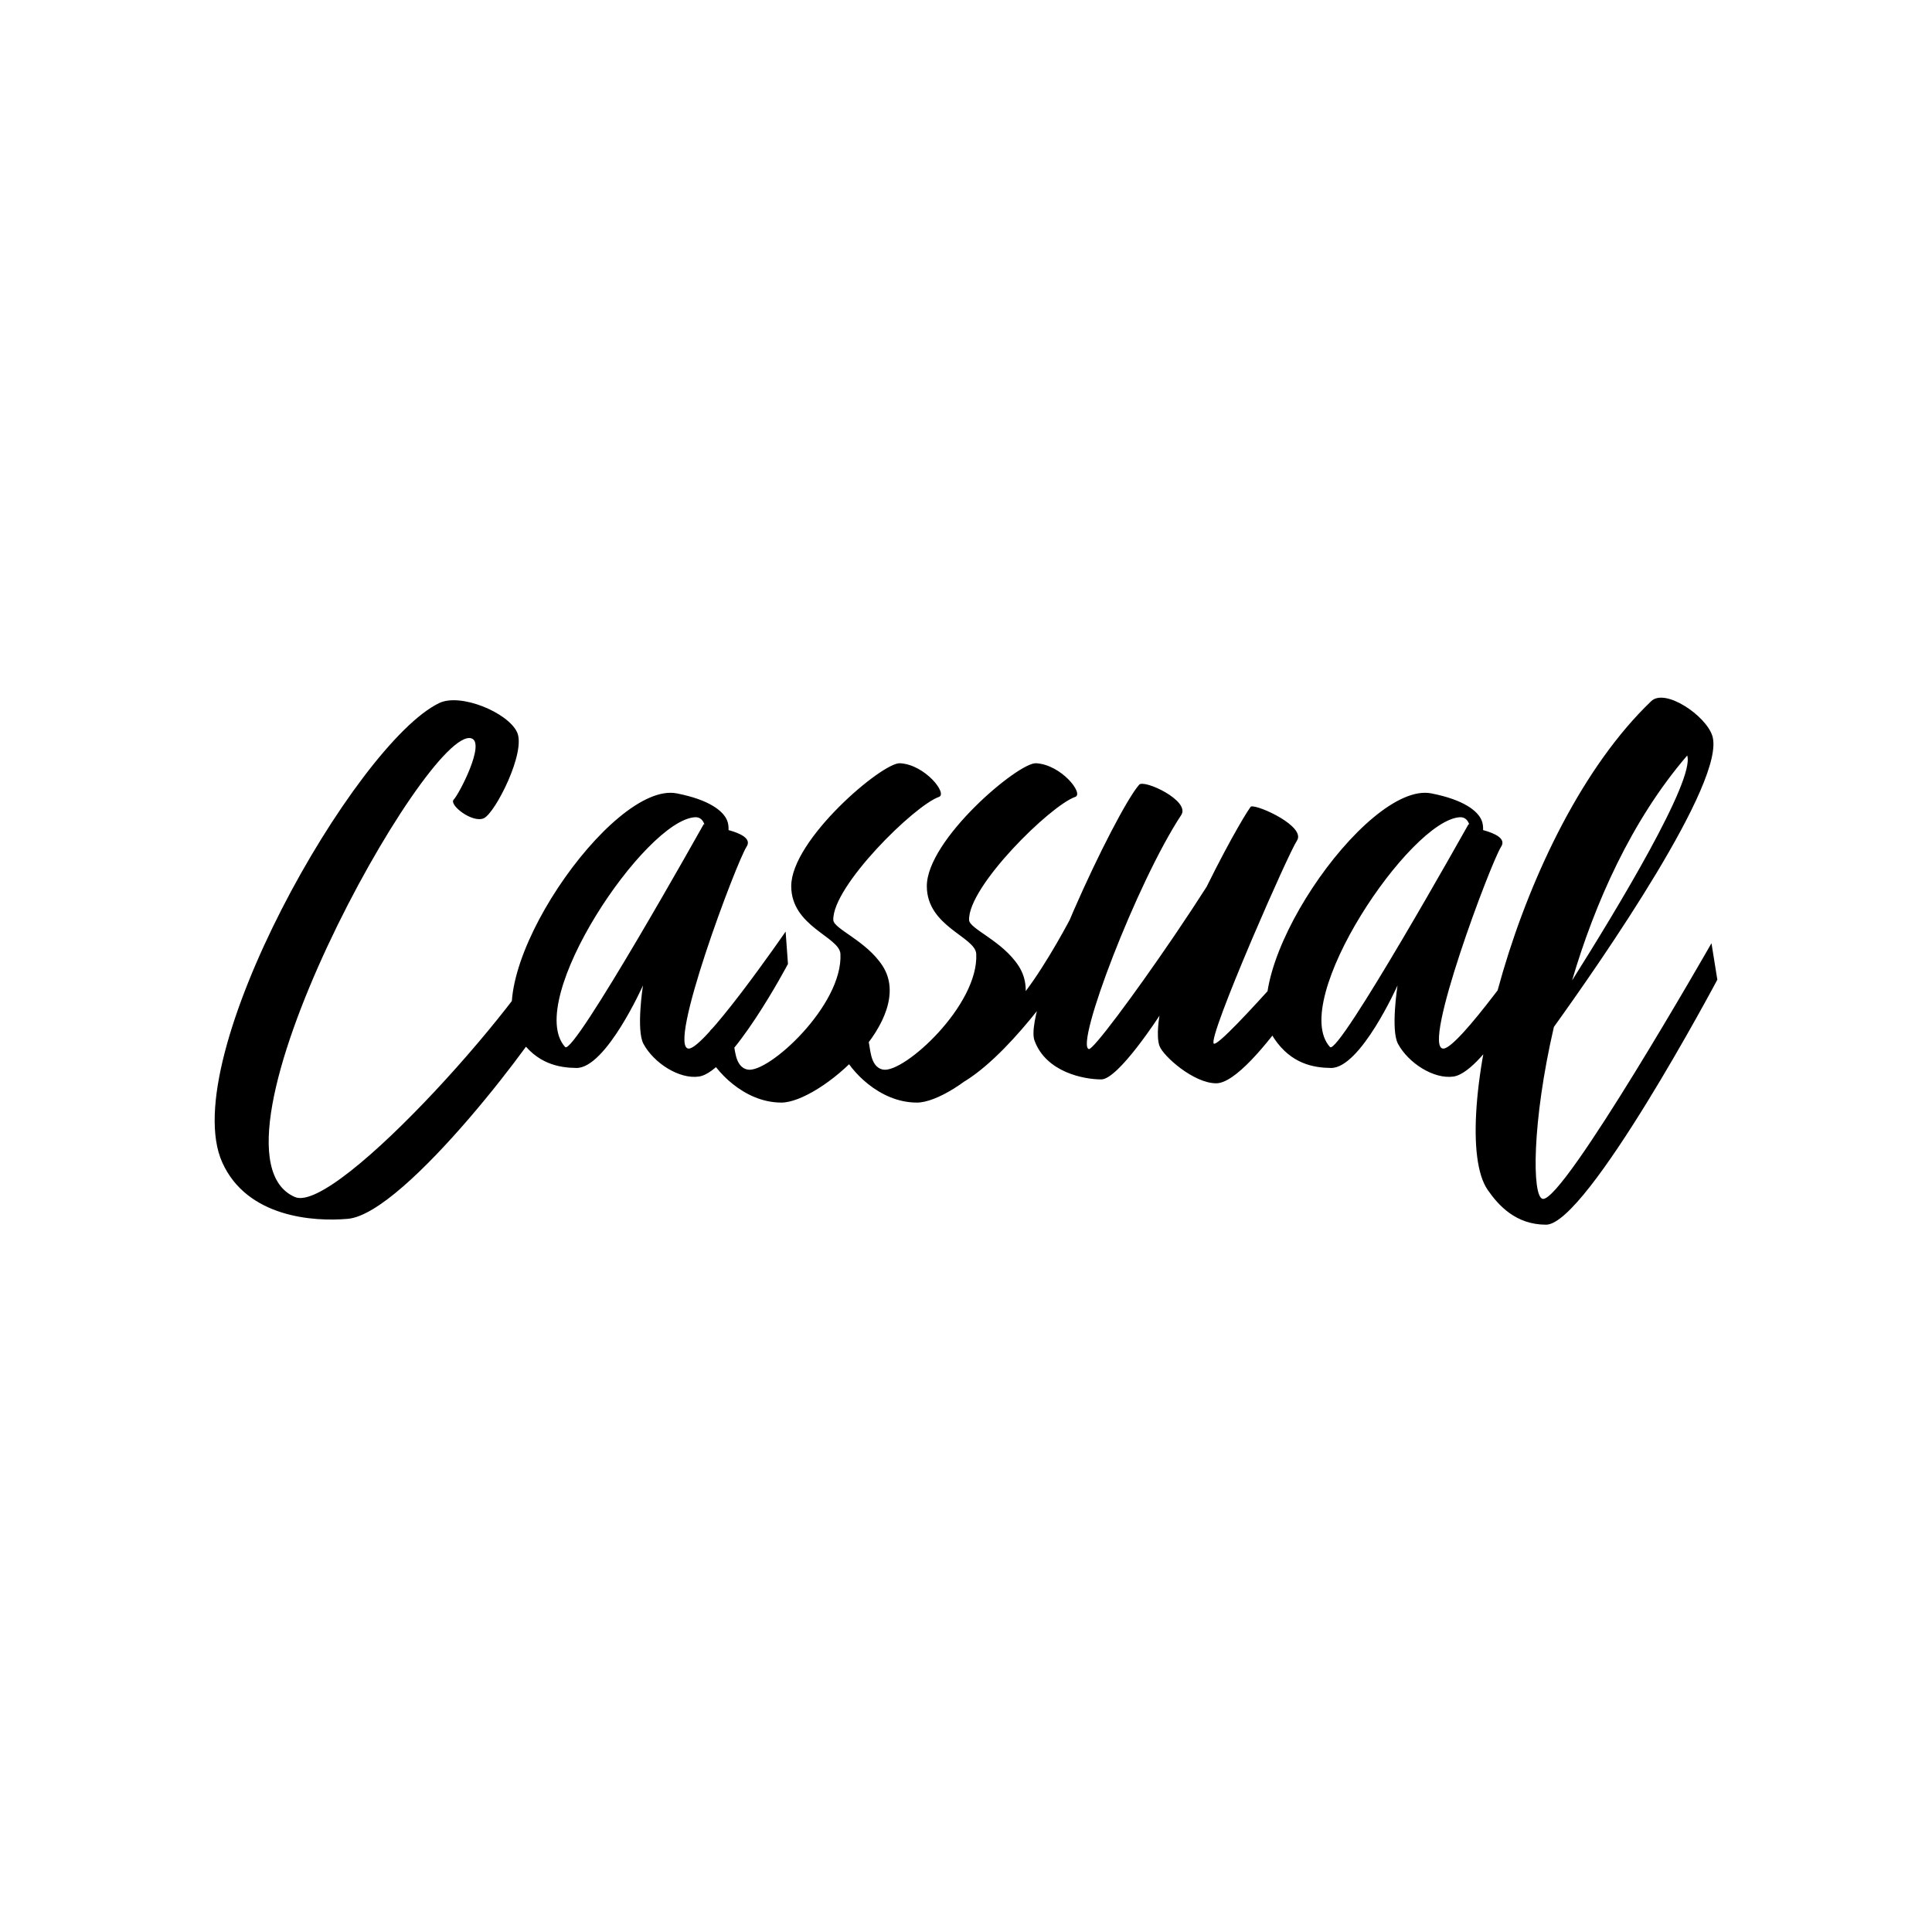 <?xml version="1.0" encoding="UTF-8"?>
<svg width="180px" height="180px" viewBox="0 0 180 180" version="1.1" xmlns="http://www.w3.org/2000/svg" xmlns:xlink="http://www.w3.org/1999/xlink">
    <title>icon</title>
    <g id="icon" stroke="none" stroke-width="1" fill="none" fill-rule="evenodd">
        <path d="M32.411,113.555 C37.825,113.072 50.79,95.66 51.467,93.727 C52.143,91.792 53.005,86.87 52.329,86 C50.105,92.091 31.332,113.185 27.479,111.525 C17.761,107.335 39.856,67.533 43.917,68.79 C45.262,69.206 42.756,74.011 42.273,74.494 C41.789,74.978 44.014,76.718 45.077,76.234 C46.14,75.751 49.041,70.046 48.171,68.21 C47.301,66.372 42.905,64.546 40.919,65.502 C33.087,69.273 16.36,98.665 20.711,108.31 C23.017,113.422 29.21,113.841 32.411,113.555 Z M65.119,100.299 C68.102,99.865 73.413,89.809 73.413,89.809 L73.195,86.794 C73.195,86.794 71.239,89.63 69.124,92.408 L68.874,92.734 C66.915,95.287 64.88,97.694 64.173,97.694 C62.084,97.694 68.611,80.333 69.557,78.886 C70.045,78.139 69.001,77.643 67.877,77.337 C67.888,77.037 67.86,76.717 67.738,76.426 C67.374,75.558 66.103,74.517 63.057,73.918 C56.992,72.726 44.505,90.927 48.405,96.743 C50.006,99.131 52.094,99.479 53.697,99.5 C56.458,99.536 59.904,91.811 59.904,91.811 C59.904,91.811 59.253,95.971 59.953,97.26 C60.922,99.045 63.283,100.566 65.119,100.299 Z M52.654,97.549 L52.654,97.549 C48.763,93.258 60.122,76.379 64.763,76.139 C65.241,76.114 65.494,76.433 65.629,76.798 C65.586,76.793 65.561,76.79 65.561,76.79 C65.561,76.79 53.446,98.422 52.654,97.549 Z M72.801,102.725 C76.347,102.725 85.393,94.903 82.233,89.998 C80.714,87.639 77.667,86.55 77.638,85.715 C77.529,82.594 85.175,75.051 87.48,74.246 C88.312,73.956 86.19,71.237 83.85,71.109 C82.211,71.019 73.704,78.237 73.717,82.57 C73.729,86.332 78.221,87.277 78.301,88.873 C78.542,93.663 71.592,100.009 69.665,99.652 C68.362,99.41 68.506,97.426 68.265,96.869 C68.024,96.312 67.097,96.758 66.856,95.936 C66.614,95.113 65.274,96.7 65.925,98.176 C66.577,99.652 69.254,102.725 72.801,102.725 Z M85.429,102.725 C88.992,102.725 98.078,94.903 94.904,89.998 C93.378,87.639 90.317,86.55 90.288,85.715 C90.179,82.594 97.859,75.051 100.174,74.246 C101.01,73.956 98.878,71.237 96.527,71.109 C94.882,71.019 86.337,78.237 86.35,82.57 C86.362,86.332 90.874,87.277 90.954,88.873 C91.196,93.663 84.215,100.009 82.279,99.652 C80.971,99.41 81.116,97.426 80.874,96.869 C80.632,96.312 79.493,95.95 79.251,95.127 C79.008,94.304 77.869,96.7 78.524,98.176 C79.178,99.652 81.867,102.725 85.429,102.725 Z M113.309,100.928 C116.781,100.928 124.99,86.951 124.99,86.951 L125.389,84.047 C125.389,84.047 113.743,97.668 113.091,97.234 C112.759,97.012 114.553,92.437 116.507,87.834 L116.737,87.293 C118.546,83.055 120.424,78.937 120.832,78.324 C121.699,77.02 117.287,74.991 116.564,75.136 C116.454,75.158 114.779,77.841 112.416,82.622 C111.532,84.008 110.557,85.484 109.563,86.951 L109.279,87.369 C105.626,92.737 101.82,97.845 101.445,97.74 C100.143,97.378 105.906,82.236 110.053,75.933 C110.927,74.605 106.594,72.588 106.135,73.108 C103.937,75.599 95.296,93.973 96.381,96.944 C97.466,99.914 101.011,100.566 102.602,100.566 C104.194,100.566 108.028,94.625 108.028,94.625 C108.028,94.625 107.684,96.509 108.028,97.451 C108.373,98.396 111.211,100.928 113.309,100.928 Z M135.418,100.299 C138.401,99.865 143.713,89.809 143.713,89.809 L143.494,86.794 C143.494,86.794 141.539,89.63 139.423,92.408 L139.173,92.734 C137.214,95.287 135.179,97.694 134.472,97.694 C132.384,97.694 138.91,80.333 139.857,78.886 C140.345,78.139 139.3,77.643 138.176,77.337 C138.187,77.037 138.159,76.717 138.038,76.426 C137.673,75.558 136.402,74.517 133.356,73.918 C127.292,72.726 114.804,90.927 118.704,96.743 C120.305,99.131 122.394,99.479 123.997,99.5 C126.758,99.536 130.204,91.811 130.204,91.811 C130.204,91.811 129.552,95.971 130.252,97.26 C131.221,99.045 133.583,100.566 135.418,100.299 Z M90.005,100.665 C94.736,97.665 99.802,89.809 99.802,89.809 C99.802,86.896 99.802,85.44 99.802,85.44 C99.802,85.44 97.628,89.63 95.512,92.408 C94.101,94.26 94.018,94.369 95.262,92.734 C93.303,95.287 88.325,101.731 90.005,100.665 Z M123.912,97.549 L123.912,97.549 C120.02,93.258 131.38,76.379 136.02,76.139 C136.498,76.114 136.752,76.433 136.886,76.798 C136.843,76.793 136.819,76.79 136.819,76.79 C136.819,76.79 124.703,98.422 123.912,97.549 Z M144.043,114.102 C147.868,114.103 160,91.277 160,91.277 L159.455,87.876 C159.455,87.876 145.678,112.008 143.732,111.696 C142.72,111.536 142.726,104.507 144.773,95.678 C149.204,89.515 160.856,72.74 159.533,68.555 C158.936,66.667 155.135,64.086 153.842,65.323 C141.181,77.432 134.743,105.232 138.594,110.843 C139.606,112.318 141.237,114.101 144.043,114.102 Z M146.467,91.347 C148.572,84.193 151.989,76.438 157.194,70.389 C157.928,72.682 150.642,84.726 146.467,91.347 Z" id="Cassual-Copy" fill="#000000" fill-rule="nonzero"></path>
    </g>
</svg>